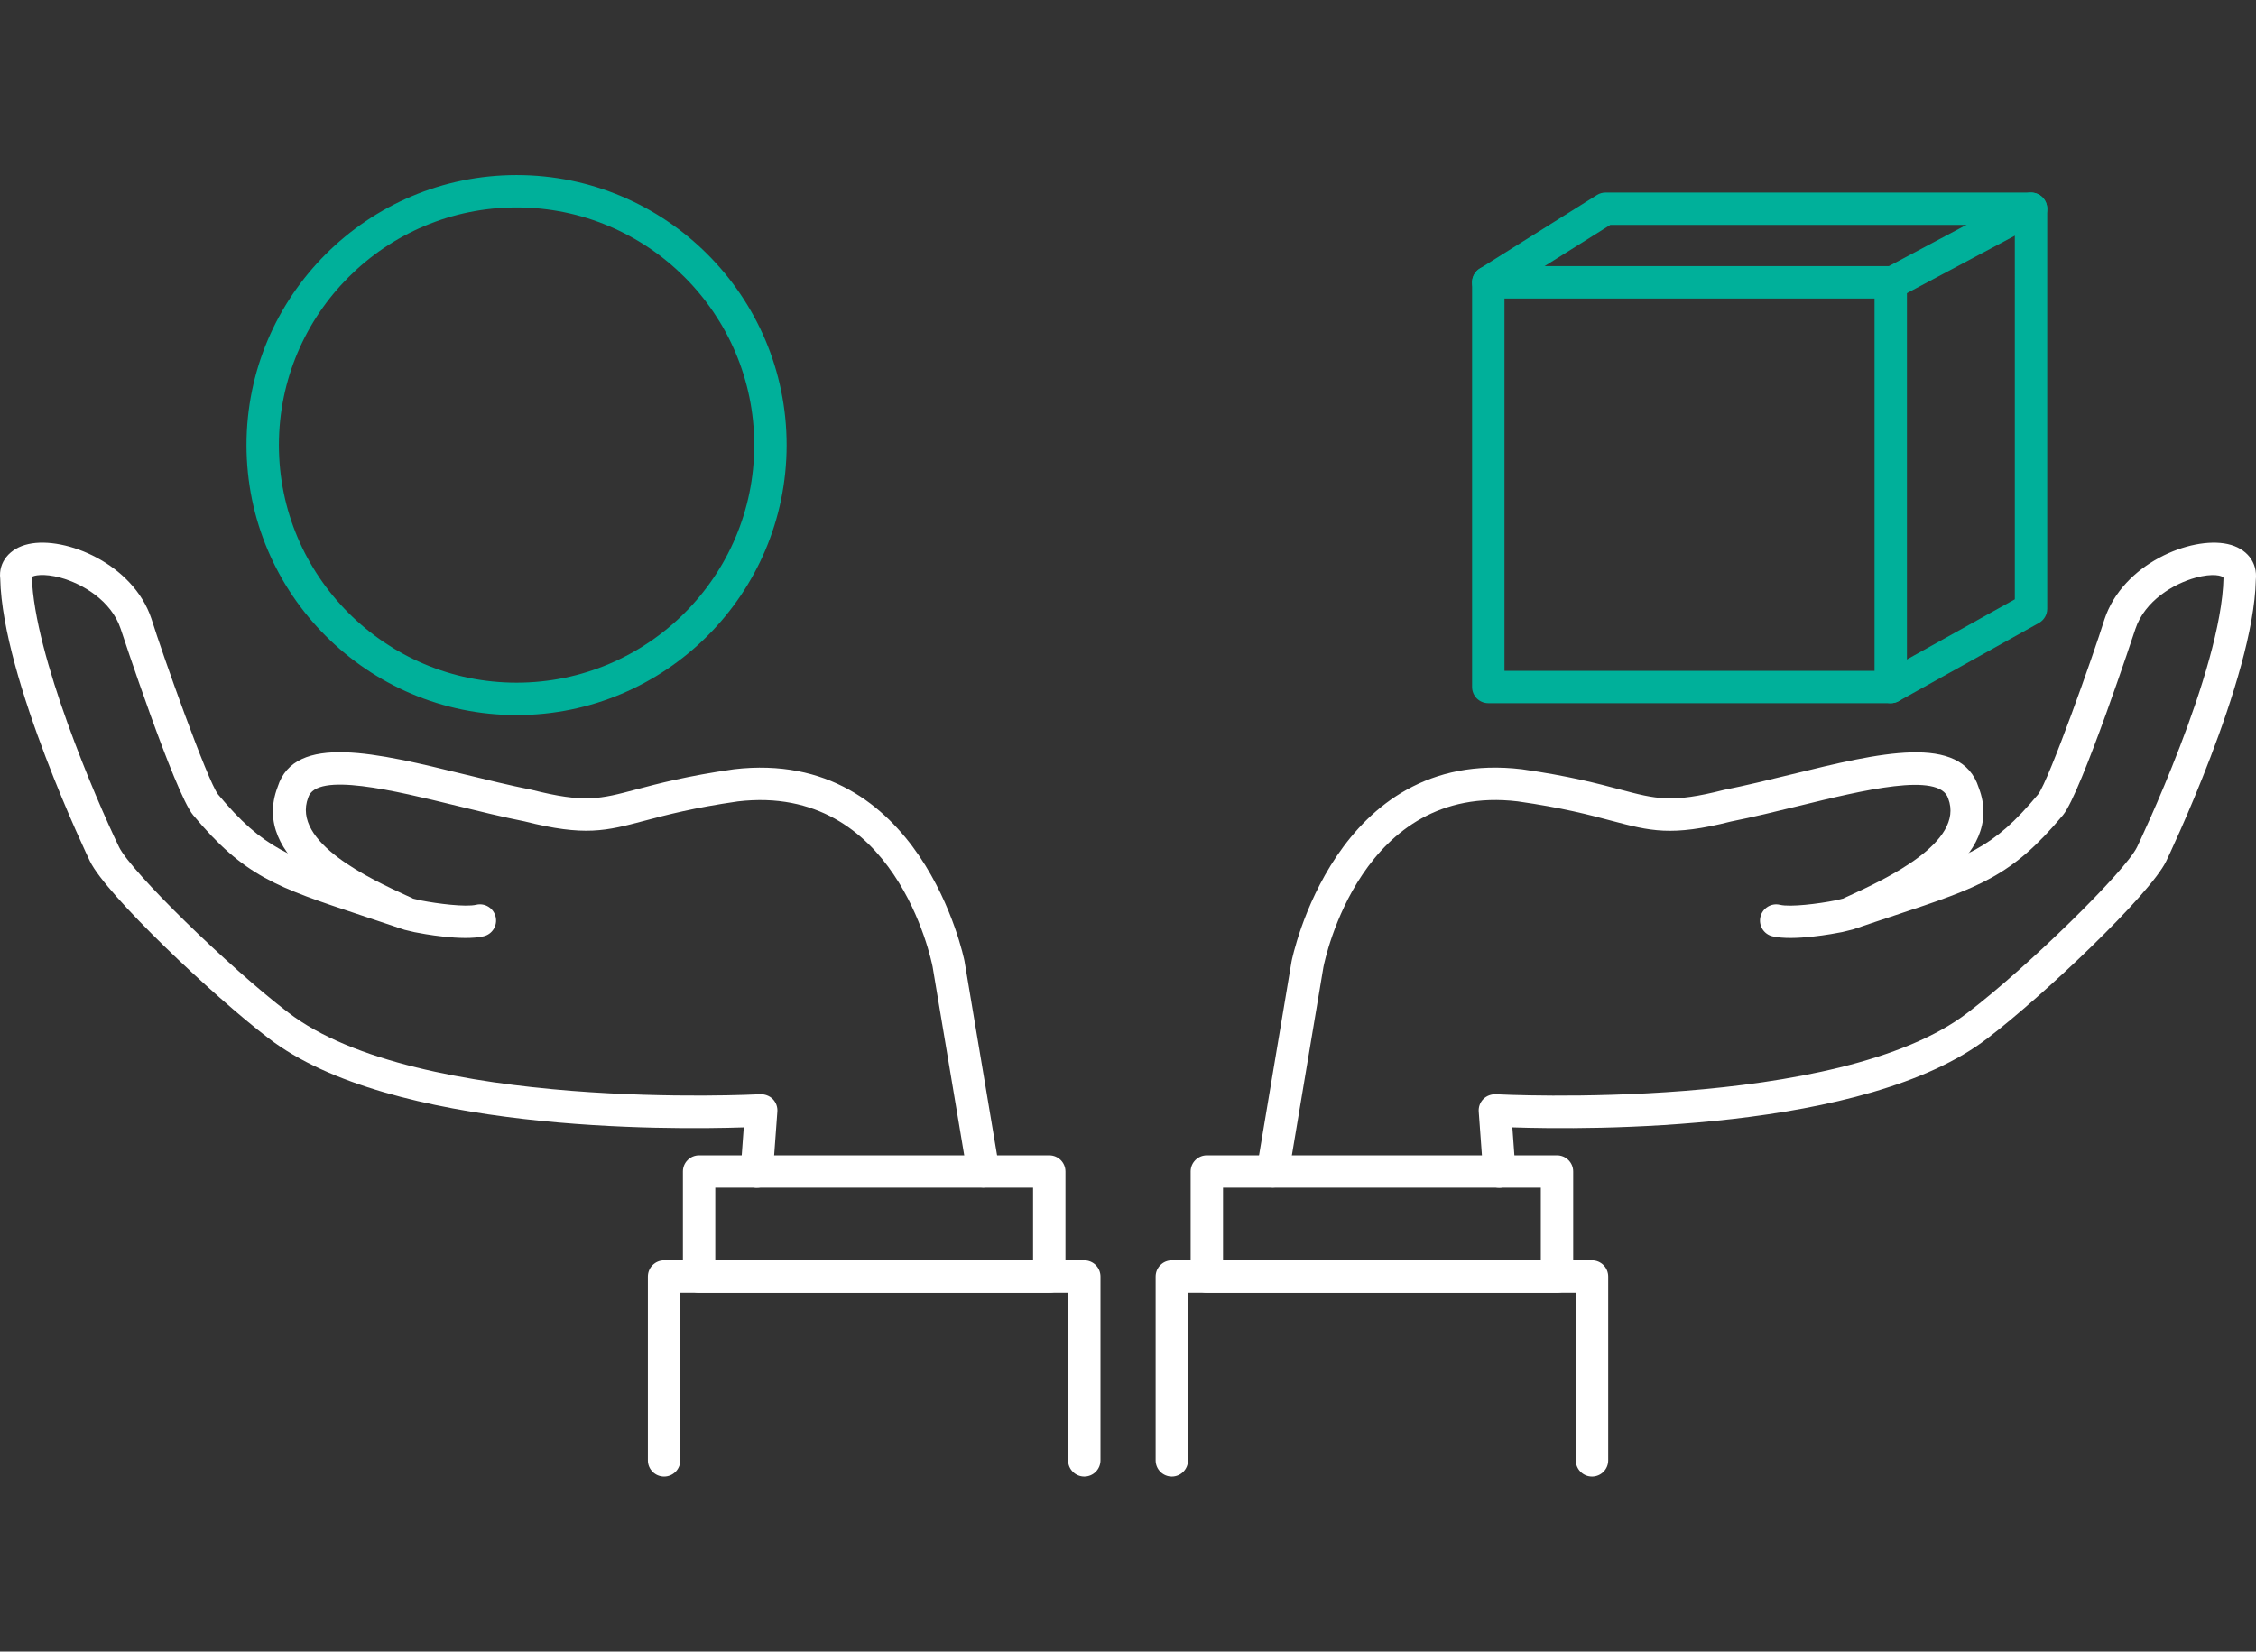 <?xml version="1.0" encoding="utf-8"?>
<!-- Generator: Adobe Illustrator 16.0.0, SVG Export Plug-In . SVG Version: 6.00 Build 0)  -->
<!DOCTYPE svg PUBLIC "-//W3C//DTD SVG 1.1//EN" "http://www.w3.org/Graphics/SVG/1.1/DTD/svg11.dtd">
<svg version="1.1" id="圖層_1" xmlns="http://www.w3.org/2000/svg" xmlns:xlink="http://www.w3.org/1999/xlink" x="0px" y="0px"
	 width="140.026px" height="102.53px" viewBox="0 0 140.026 102.53" enable-background="new 0 0 140.026 102.53"
	 xml:space="preserve">
<rect x="0" y="0" width="140.026" height="102.53" fill="#333333" stroke="none"/>
<g>
	<path fill="#00B09A" d="M32.063,44.391c-9.242,0-16.763-7.52-16.763-16.762s7.521-16.762,16.763-16.762
		c9.243,0,16.762,7.52,16.762,16.762S41.306,44.391,32.063,44.391z M32.063,12.877c-8.135,0-14.752,6.617-14.752,14.752
		s6.617,14.752,14.752,14.752s14.752-6.617,14.752-14.752S40.197,12.877,32.063,12.877z"/>
	<g>
		<path fill="#00B09A" d="M117.355,43.653h-24.98c-0.555,0-1.005-0.45-1.005-1.005V17.526c0-0.555,0.45-1.005,1.005-1.005h24.98
			c0.555,0,1.005,0.45,1.005,1.005v25.122C118.36,43.203,117.91,43.653,117.355,43.653z M93.38,41.644h22.97V18.531H93.38V41.644z"
			/>
		<path fill="#00B09A" d="M117.355,43.653c-0.352,0-0.694-0.186-0.879-0.515c-0.27-0.485-0.096-1.098,0.389-1.368l8.192-4.565
			V14.631l-7.278,3.878c-0.489,0.259-1.098,0.075-1.359-0.415c-0.26-0.49-0.074-1.099,0.415-1.359l8.755-4.664
			c0.313-0.164,0.688-0.156,0.99,0.025c0.303,0.183,0.488,0.51,0.488,0.862v24.837c0,0.365-0.198,0.7-0.516,0.879l-8.708,4.854
			C117.689,43.613,117.521,43.653,117.355,43.653z"/>
		<path fill="#00B09A" d="M92.375,18.531c-0.334,0-0.66-0.167-0.852-0.471c-0.295-0.47-0.152-1.09,0.318-1.385l7.279-4.569
			c0.16-0.101,0.346-0.153,0.534-0.153h26.407c0.555,0,1.006,0.45,1.006,1.005s-0.451,1.005-1.006,1.005H99.945l-7.037,4.415
			C92.743,18.481,92.559,18.531,92.375,18.531z"/>
	</g>
	<g>
		<g>
			<g>
				<path fill="#FFFFFF" d="M46.973,73.736c-0.025,0-0.05,0-0.074-0.002c-0.554-0.041-0.971-0.522-0.93-1.076l0.195-2.671
					c-4.648,0.152-21.923,0.311-29.508-5.544c-3.43-2.612-10.068-8.903-11.074-10.98C5.527,53.35,0.145,42.139,0.014,35.918
					c-0.117-1.007,0.569-1.884,1.755-2.144C4.054,33.268,8.268,35,9.4,38.416c0.672,2.162,3.479,10.062,4.133,10.9
					c2.816,3.373,4.374,3.891,9.535,5.605c0.785,0.261,1.648,0.547,2.604,0.873l0.486,0.111c0.996,0.196,2.743,0.416,3.397,0.263
					c0.548-0.129,1.082,0.207,1.209,0.747c0.128,0.541-0.207,1.082-0.747,1.209c-1.313,0.311-3.804-0.158-4.288-0.256l-0.615-0.145
					c-1.043-0.352-1.9-0.637-2.68-0.896c-5.285-1.756-7.263-2.413-10.448-6.227c-1.13-1.354-4.47-11.474-4.5-11.572
					c-0.577-1.74-2.375-2.796-3.736-3.167c-1.06-0.285-1.67-0.133-1.772-0.043c0.146,4.857,3.953,13.747,5.412,16.768
					c0.732,1.512,6.81,7.457,10.488,10.261c8.037,6.204,29.1,5.094,29.314,5.083c0.275-0.008,0.57,0.093,0.772,0.299
					s0.308,0.489,0.286,0.777l-0.278,3.797C47.936,73.334,47.494,73.736,46.973,73.736z"/>
				<path fill="#FFFFFF" d="M61.033,73.724c-0.481,0-0.907-0.348-0.99-0.839l-2.158-12.872c-0.088-0.442-2.328-11.401-12.078-10.263
					c-2.758,0.394-4.445,0.841-5.801,1.201c-2.397,0.635-3.719,0.983-7.459,0.037c-1.344-0.267-2.8-0.623-4.209-0.968
					c-3.873-0.947-8.695-2.127-9.207-0.512c-1.072,2.793,3.955,5.101,6.103,6.087l0.211,0.097c0.505,0.231,0.725,0.829,0.493,1.333
					c-0.233,0.504-0.831,0.724-1.334,0.492l-0.209-0.096c-2.66-1.222-8.889-4.08-7.159-8.578c1.062-3.351,6.173-2.099,11.581-0.775
					c1.388,0.339,2.822,0.69,4.174,0.96c3.289,0.832,4.229,0.582,6.5-0.021c1.333-0.354,3.158-0.838,6.057-1.251
					c11.631-1.374,14.289,11.768,14.315,11.9l2.163,12.896c0.092,0.547-0.277,1.065-0.824,1.157
					C61.145,73.719,61.089,73.724,61.033,73.724z"/>
			</g>
			<path fill="#FFFFFF" d="M65.127,80.252H43.393c-0.556,0-1.006-0.449-1.006-1.005v-6.521c0-0.555,0.45-1.004,1.006-1.004h21.734
				c0.555,0,1.004,0.449,1.004,1.004v6.521C66.131,79.803,65.682,80.252,65.127,80.252z M44.396,78.242h19.725v-4.51H44.396V78.242z
				"/>
			<path fill="#FFFFFF" d="M67.299,91.663c-0.555,0-1.004-0.45-1.004-1.005V80.252H42.223v10.406c0,0.555-0.449,1.005-1.004,1.005
				s-1.006-0.45-1.006-1.005V79.247c0-0.555,0.451-1.005,1.006-1.005h26.08c0.555,0,1.006,0.45,1.006,1.005v11.411
				C68.305,91.213,67.854,91.663,67.299,91.663z"/>
		</g>
		<g>
			<g>
				<path fill="#FFFFFF" d="M93.061,73.736c-0.521,0-0.963-0.402-1.002-0.932l-0.277-3.797c-0.021-0.287,0.082-0.571,0.285-0.777
					s0.489-0.307,0.773-0.299c0.211,0.013,21.281,1.117,29.31-5.079c3.683-2.808,9.76-8.753,10.492-10.266
					c0.052-0.108,5.246-10.932,5.367-16.711c-0.057-0.146-0.668-0.301-1.728-0.013c-1.361,0.371-3.158,1.427-3.742,3.186
					c-0.024,0.081-3.369,10.206-4.494,11.553c-3.186,3.814-5.162,4.472-10.447,6.228c-0.78,0.259-1.638,0.544-2.589,0.869
					l-0.671,0.164c-0.521,0.104-3.012,0.571-4.324,0.263c-0.539-0.127-0.875-0.668-0.747-1.209c0.128-0.54,0.668-0.877,1.209-0.747
					c0.656,0.155,2.401-0.065,3.434-0.271l0.543-0.13c0.864-0.3,1.727-0.586,2.512-0.847c5.161-1.715,6.72-2.232,9.538-5.608
					c0.662-0.85,3.436-8.669,4.123-10.88c1.141-3.433,5.349-5.163,7.639-4.659c1.186,0.26,1.872,1.137,1.748,2.234
					c-0.123,6.12-5.506,17.341-5.561,17.453c-1.006,2.078-7.645,8.369-11.078,10.985c-7.582,5.852-24.855,5.695-29.505,5.54
					l0.195,2.671c0.04,0.554-0.376,1.035-0.929,1.076C93.109,73.736,93.085,73.736,93.061,73.736z"/>
				<path fill="#FFFFFF" d="M79,73.724c-0.057,0-0.111-0.005-0.168-0.014c-0.548-0.092-0.917-0.61-0.825-1.157l2.158-12.872
					c0.03-0.156,2.694-13.313,14.297-11.926c2.923,0.415,4.748,0.899,6.08,1.253c2.272,0.603,3.212,0.853,6.448,0.031
					c1.403-0.28,2.838-0.632,4.226-0.971c5.411-1.326,10.522-2.576,11.601,0.833c1.711,4.44-4.519,7.299-7.179,8.521l-0.21,0.096
					c-0.506,0.231-1.1,0.012-1.332-0.492s-0.012-1.102,0.492-1.333l0.211-0.097c2.147-0.986,7.175-3.294,6.122-6.029
					c-0.534-1.675-5.354-0.494-9.228,0.454c-1.408,0.345-2.864,0.701-4.26,0.979c-3.691,0.938-5.01,0.587-7.407-0.048
					c-1.355-0.36-3.042-0.808-5.824-1.203c-9.704-1.155-11.968,9.822-12.06,10.29l-2.153,12.847
					C79.906,73.376,79.48,73.724,79,73.724z"/>
			</g>
			<path fill="#FFFFFF" d="M96.641,80.252H74.906c-0.555,0-1.005-0.449-1.005-1.005v-6.521c0-0.555,0.45-1.004,1.005-1.004h21.734
				c0.555,0,1.005,0.449,1.005,1.004v6.521C97.646,79.803,97.195,80.252,96.641,80.252z M75.911,78.242h19.725v-4.51H75.911V78.242z
				"/>
			<path fill="#FFFFFF" d="M98.814,91.663c-0.555,0-1.006-0.45-1.006-1.005V80.252h-24.07v10.406c0,0.555-0.45,1.005-1.005,1.005
				s-1.005-0.45-1.005-1.005V79.247c0-0.555,0.45-1.005,1.005-1.005h26.081c0.555,0,1.005,0.45,1.005,1.005v11.411
				C99.819,91.213,99.369,91.663,98.814,91.663z"/>
		</g>
	</g>
</g>
</svg>
